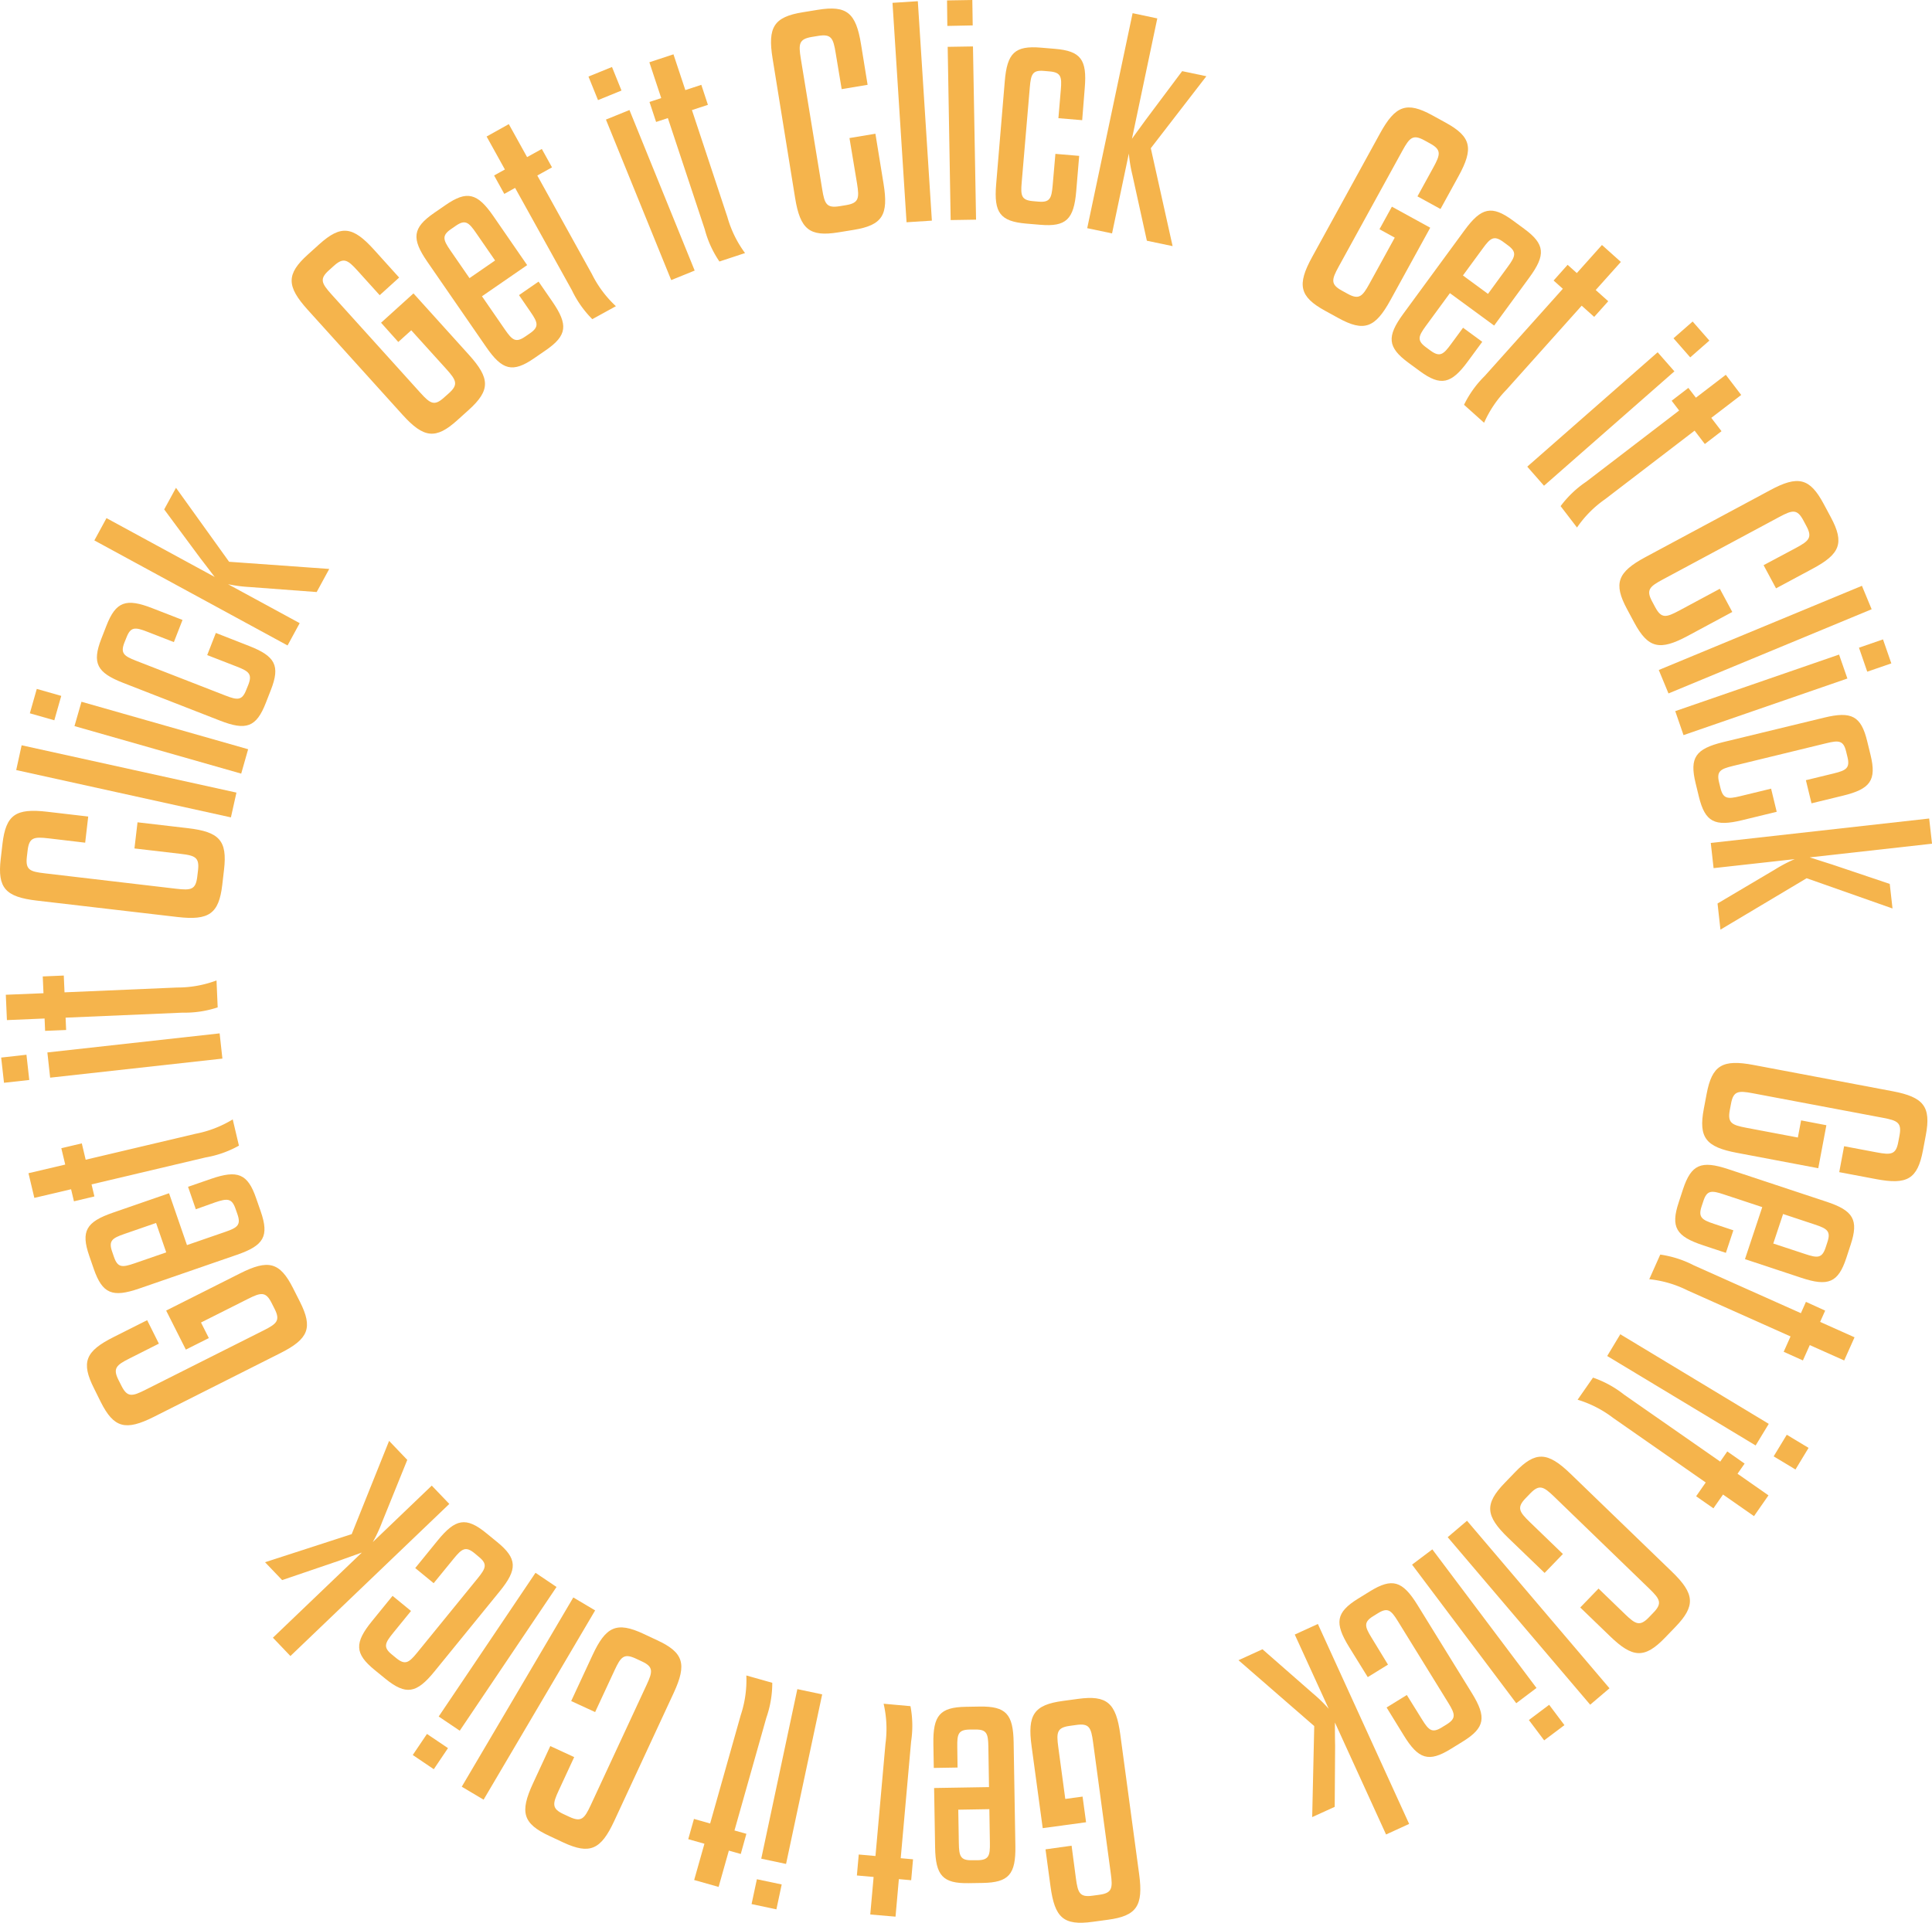 <svg xmlns="http://www.w3.org/2000/svg" xmlns:xlink="http://www.w3.org/1999/xlink" width="89.391" height="88.986" viewBox="0 0 89.391 88.986"><defs><clipPath id="a"><rect width="89.391" height="88.986" fill="#f5b44c"/></clipPath></defs><g transform="translate(0 0)" clip-path="url(#a)"><path d="M16.116,13.738l1.5-1.357,2.563,2.839c.985,1.09,1.006,1.64-.008,2.555l-.523.471c-1,.906-1.558.838-2.542-.252l-4.386-4.857c-.983-1.09-.995-1.649.009-2.554l.523-.472c1.014-.915,1.558-.837,2.542.252l1.159,1.285-.9.816L15.029,11.33c-.458-.507-.648-.63-1.095-.226l-.229.206c-.446.4-.344.6.114,1.112l4.113,4.555c.458.507.649.63,1.095.226L19.255,17c.447-.4.345-.6-.114-1.112l-1.628-1.8-.6.541Z" transform="translate(1.515 1.198)" fill="#f5b44c"/><path d="M21.85,12.641l.906-.625.635.921c.742,1.077.692,1.571-.3,2.255l-.532.366c-1,.692-1.484.564-2.226-.513L17.611,11.1c-.742-1.076-.691-1.57.312-2.262l.532-.367c.991-.684,1.471-.556,2.213.52l1.56,2.262-2.091,1.442L21.2,14.236c.339.49.5.624.937.324l.219-.15c.435-.3.367-.5.028-.991ZM19.86,9.758c-.338-.491-.5-.625-.936-.324l-.217.15c-.436.3-.368.5-.03.991l.883,1.28,1.184-.817Z" transform="translate(2.163 1.017)" fill="#f5b44c"/><path d="M20.334,7.476l.5-.277-.846-1.526L21.015,5.1l.846,1.526.681-.377.472.852-.681.377,2.53,4.567a5.137,5.137,0,0,0,1.107,1.481l-1.092.6a4.844,4.844,0,0,1-.944-1.339L21.306,8.051l-.5.278Z" transform="translate(2.527 0.645)" fill="#f5b44c"/><path d="M24.172,3.195l1.088-.442L25.7,3.842l-1.087.443Zm4.914,8.979L28,12.615,24.98,5.186l1.088-.442Z" transform="translate(3.056 0.348)" fill="#f5b44c"/><path d="M26.679,4.437l.543-.18L26.673,2.6l1.115-.368.55,1.656.739-.244.305.926-.739.243,1.642,4.955A5.13,5.13,0,0,0,31.1,11.43l-1.185.391a4.814,4.814,0,0,1-.679-1.49L27.529,5.183l-.544.179Z" transform="translate(3.372 0.282)" fill="#f5b44c"/><path d="M34.038,8.716c.11.675.2.88.8.784l.305-.05c.594-.1.616-.321.507-1L35.3,6.345l1.2-.2.376,2.31c.237,1.451-.044,1.923-1.391,2.141l-.7.114c-1.334.216-1.764-.141-2-1.591L31.743,2.666C31.508,1.216,31.8.741,33.134.524l.7-.114c1.348-.219,1.764.141,2,1.591l.305,1.88-1.2.2L34.66,2.4c-.11-.675-.2-.881-.8-.784l-.305.05c-.594.1-.617.321-.507,1Z" transform="translate(4.004 0.044)" fill="#f5b44c"/><rect width="1.174" height="10.176" transform="translate(41.295 0.131) rotate(-3.662)" fill="#f5b44c"/><path d="M38.9.019,40.07,0l.018,1.176L38.914,1.2Zm1.343,10.147-1.175.019L38.93,2.168,40.1,2.149Z" transform="translate(4.918 0)" fill="#f5b44c"/><path d="M43.661,6.876l1.1.093-.137,1.637c-.11,1.3-.465,1.654-1.664,1.552l-.643-.054C41.1,10,40.81,9.6,40.919,8.293l.4-4.782c.109-1.3.463-1.654,1.677-1.55l.643.054c1.2.1,1.49.5,1.38,1.809L44.9,5.317l-1.1-.092.112-1.319c.051-.594.008-.8-.518-.846l-.264-.023c-.526-.045-.6.153-.652.747L42.1,8.217c-.051.595-.009.8.518.847l.264.023c.526.044.6-.153.652-.748Z" transform="translate(5.171 0.245)" fill="#f5b44c"/><path d="M45.807,10.734l-1.149-.242,2.1-9.95L47.9.784,46.728,6.356c.213-.3.421-.579.634-.875l1.689-2.256,1.12.235L47.6,6.791l1.009,4.532-1.191-.25L46.75,8.037a6.687,6.687,0,0,1-.166-1Z" transform="translate(5.646 0.068)" fill="#f5b44c"/><path d="M57.636,9.007l1.774.974-1.841,3.35c-.706,1.286-1.218,1.486-2.413.829l-.617-.339c-1.183-.65-1.3-1.2-.594-2.483l3.147-5.731c.707-1.286,1.23-1.479,2.413-.829l.617.339c1.2.657,1.3,1.2.595,2.483l-.832,1.515L58.819,8.53l.734-1.337c.329-.6.383-.818-.145-1.108l-.269-.148c-.527-.289-.683-.127-1.012.471l-2.954,5.375c-.329.6-.381.818.145,1.107l.27.149c.526.289.684.126,1.012-.472l1.168-2.127-.706-.389Z" transform="translate(6.765 0.558)" fill="#f5b44c"/><path d="M60.467,14.074l.888.651-.662.9c-.773,1.055-1.257,1.169-2.226.457l-.52-.382c-.982-.721-1.018-1.215-.246-2.271l2.836-3.869c.773-1.054,1.257-1.168,2.238-.448l.52.383c.97.712,1.006,1.208.233,2.262l-1.623,2.216-2.047-1.5L58.75,13.985c-.353.481-.426.68,0,.992l.213.157c.426.312.594.182.945-.3Zm2.072-2.825c.351-.481.426-.679,0-.991l-.213-.157c-.426-.312-.594-.184-.945.3l-.92,1.254,1.159.852Z" transform="translate(7.227 1.094)" fill="#f5b44c"/><path d="M64.928,10.984l.427.382,1.162-1.3.875.784-1.164,1.3.58.519-.65.725-.579-.519L62.1,16.763a5.163,5.163,0,0,0-1.036,1.531l-.928-.832a4.84,4.84,0,0,1,.954-1.33l3.617-4.039-.427-.382Z" transform="translate(7.603 1.272)" fill="#f5b44c"/><path d="M63.507,20.81l-.775-.883,6.033-5.294.775.883Zm6.877-7.6.774.883-.885.776-.774-.883Z" transform="translate(7.932 1.67)" fill="#f5b44c"/><path d="M70.013,16.005l.349.454,1.383-1.06.713.933-1.384,1.06.473.617-.772.593-.473-.618-4.141,3.172a5.119,5.119,0,0,0-1.3,1.311l-.759-.99a4.861,4.861,0,0,1,1.185-1.13l4.3-3.295L69.24,16.6Z" transform="translate(8.105 1.947)" fill="#f5b44c"/><path d="M68.512,24.327c-.6.323-.766.478-.481,1.008l.145.271c.285.529.5.479,1.107.154l1.881-1.01.577,1.073L69.68,26.931c-1.293.694-1.832.582-2.477-.62l-.333-.621c-.639-1.188-.442-1.711.853-2.406l5.762-3.093c1.293-.7,1.838-.571,2.477.618l.333.621c.645,1.2.442,1.711-.853,2.4l-1.677.9-.576-1.072,1.5-.8c.6-.323.767-.479.482-1.008l-.145-.271c-.285-.529-.5-.479-1.106-.155Z" transform="translate(8.41 2.499)" fill="#f5b44c"/><rect width="10.173" height="1.174" transform="matrix(0.924, -0.383, 0.383, 0.924, 76.749, 31.008)" fill="#f5b44c"/><path d="M69.194,30.7l-.383-1.11,7.58-2.618.385,1.108Zm9.23-4.43.385,1.11-1.114.384-.383-1.11Z" transform="translate(8.7 3.322)" fill="#f5b44c"/><path d="M73.151,32.786l.26,1.07-1.6.389c-1.271.309-1.714.084-2-1.085l-.153-.629c-.288-1.184,0-1.587,1.275-1.9L75.6,29.5c1.272-.309,1.716-.084,2,1.1l.153.627c.285,1.17-.006,1.574-1.277,1.883l-1.455.354-.26-1.07,1.285-.312c.579-.142.764-.247.639-.76l-.063-.257c-.124-.514-.337-.523-.915-.382l-4.324,1.052c-.579.141-.763.247-.639.76l.063.256c.125.514.337.523.916.382Z" transform="translate(8.795 3.714)" fill="#f5b44c"/><path d="M70.4,35.926l-.13-1.166,10.105-1.131.132,1.166-5.66.633c.349.109.683.219,1.031.328l2.673.9.128,1.137-3.973-1.4-3.988,2.379-.135-1.21,2.673-1.583a6.694,6.694,0,0,1,.9-.47Z" transform="translate(8.885 4.252)" fill="#f5b44c"/><path d="M75.664,46.554l-.375,1.99-3.757-.711c-1.442-.271-1.792-.7-1.539-2.038l.131-.693c.25-1.326.731-1.609,2.174-1.336l6.427,1.214c1.443.273,1.79.712,1.539,2.039l-.13.692c-.253,1.342-.732,1.61-2.175,1.336l-1.7-.321.225-1.2,1.5.283c.671.127.9.11,1.007-.481l.057-.3c.11-.591-.091-.689-.764-.817L72.26,45.075c-.671-.127-.9-.11-1.008.481l-.057.3c-.11.591.092.689.764.816l2.385.451.15-.793Z" transform="translate(8.84 5.522)" fill="#f5b44c"/><path d="M71.5,50.888l-.346,1.044-1.062-.353c-1.242-.411-1.5-.836-1.122-1.978l.2-.613c.382-1.155.843-1.343,2.085-.932l4.554,1.509c1.242.411,1.5.837,1.117,1.993l-.2.612c-.377,1.142-.838,1.329-2.079.918l-2.61-.865.8-2.408-1.781-.589c-.565-.188-.777-.2-.943.305l-.083.251c-.164.5.009.621.576.808Zm3.326,1.1c.567.188.777.2.944-.305l.082-.251c.167-.5-.009-.62-.574-.808l-1.477-.49L73.347,51.5Z" transform="translate(8.7 6.051)" fill="#f5b44c"/><path d="M75.883,54.139l-.233.523,1.592.712-.479,1.072-1.592-.711-.318.71-.889-.4.317-.711-4.763-2.129a5.142,5.142,0,0,0-1.774-.519l.509-1.14a4.873,4.873,0,0,1,1.557.5l4.95,2.212.233-.524Z" transform="translate(8.565 6.517)" fill="#f5b44c"/><path d="M66.016,55.826l.606-1.006,6.869,4.146-.607,1Zm9.317,4.252-.606,1-1.009-.608.607-1Z" transform="translate(8.347 6.931)" fill="#f5b44c"/><path d="M72.528,60.58l-.328.47,1.432,1-.67.962-1.433-1-.444.638-.8-.558.444-.638-4.282-2.986a5.166,5.166,0,0,0-1.646-.844l.712-1.023a4.859,4.859,0,0,1,1.437.787l4.449,3.1.327-.47Z" transform="translate(8.193 7.156)" fill="#f5b44c"/><path d="M64.17,61.7c-.491-.474-.688-.583-1.106-.151l-.214.222c-.418.433-.3.626.189,1.1l1.535,1.482-.846.876L62.047,63.61c-1.055-1.018-1.114-1.565-.166-2.546l.489-.507c.937-.971,1.495-.942,2.551.077l4.7,4.541c1.054,1.018,1.1,1.575.166,2.546l-.489.507c-.948.981-1.5.942-2.551-.077l-1.37-1.322.846-.876,1.223,1.182c.491.474.688.582,1.107.15l.213-.222c.418-.431.3-.625-.189-1.1Z" transform="translate(7.739 7.567)" fill="#f5b44c"/><rect width="1.173" height="10.174" transform="matrix(0.762, -0.648, 0.648, 0.762, 66.983, 71.142)" fill="#f5b44c"/><path d="M58,64.364l.938-.706,4.82,6.414-.937.706Zm7.05,7.428-.938.705-.707-.941.938-.705Z" transform="translate(7.334 8.048)" fill="#f5b44c"/><path d="M57.264,68.816l-.936.578L55.465,68c-.686-1.114-.611-1.6.413-2.236l.549-.339c1.036-.639,1.509-.487,2.2.627l2.519,4.083c.687,1.114.611,1.605-.426,2.244l-.549.339c-1.023.632-1.5.48-2.182-.635L57.2,70.8l.936-.578.7,1.126c.313.508.47.65.918.373l.225-.139c.449-.277.392-.481.08-.989l-2.336-3.786c-.313-.508-.47-.65-.918-.373l-.225.139c-.449.277-.392.481-.08.989Z" transform="translate(6.956 8.224)" fill="#f5b44c"/><path d="M53.475,67.212l1.069-.489,4.223,9.253-1.068.489-2.366-5.182c0,.365,0,.716.009,1.081l-.019,2.822-1.042.475.095-4.213L50.871,68.4l1.11-.507,2.337,2.047a6.781,6.781,0,0,1,.727.707Z" transform="translate(6.432 8.436)" fill="#f5b44c"/><path d="M44.9,75.515l-2.006.273L42.38,72c-.2-1.454.1-1.919,1.449-2.1l.7-.095c1.337-.182,1.757.186,1.953,1.641l.875,6.482c.195,1.454-.112,1.922-1.45,2.1l-.7.095c-1.352.185-1.757-.186-1.953-1.641l-.231-1.713L44.23,76.6l.2,1.513c.091.677.179.885.775.8l.305-.041c.6-.081.626-.305.534-.982l-.82-6.078c-.09-.677-.178-.885-.775-.8l-.3.042c-.6.081-.626.305-.535.982l.324,2.4.8-.108Z" transform="translate(5.351 8.82)" fill="#f5b44c"/><path d="M39.458,72.938l-1.1.018-.019-1.119c-.02-1.308.3-1.69,1.5-1.71l.645-.011c1.218-.019,1.548.353,1.569,1.66l.08,4.793c.021,1.307-.3,1.69-1.513,1.71l-.647.01c-1.2.02-1.533-.353-1.554-1.66l-.046-2.744,2.54-.042-.03-1.873c-.01-.6-.073-.8-.6-.79l-.265,0c-.528.008-.583.213-.573.808Zm.059,3.5c.01.595.071.8.6.79l.265,0c.527-.009.582-.213.572-.809l-.025-1.554-1.438.024Z" transform="translate(4.847 8.865)" fill="#f5b44c"/><path d="M37.709,78.168l-.57-.051-.154,1.737-1.169-.1.155-1.737-.774-.069.086-.97.774.069.463-5.2A5.136,5.136,0,0,0,36.434,70l1.242.112a4.85,4.85,0,0,1,.03,1.637l-.481,5.4.57.051Z" transform="translate(4.45 8.85)" fill="#f5b44c"/><path d="M32.02,79.592l-1.149-.244.246-1.15,1.148.242ZM32.989,69.4l1.149.243-1.671,7.847-1.148-.243Z" transform="translate(3.903 8.774)" fill="#f5b44c"/><path d="M30.7,77.1l-.551-.155-.474,1.68-1.131-.32.475-1.678-.749-.212.265-.937.748.212L30.7,70.671a5.132,5.132,0,0,0,.258-1.832l1.2.339a4.855,4.855,0,0,1-.274,1.615l-1.475,5.219.551.155Z" transform="translate(3.574 8.703)" fill="#f5b44c"/><path d="M27.186,69.53c.289-.62.328-.843-.22-1.095l-.279-.13c-.547-.253-.691-.08-.979.54l-.9,1.937L23.7,70.272l.986-2.123c.618-1.331,1.115-1.566,2.354-.991l.639.3c1.226.568,1.382,1.1.765,2.435l-2.754,5.933c-.617,1.331-1.129,1.559-2.354.991l-.64-.3c-1.238-.573-1.381-1.1-.763-2.435l.8-1.727,1.106.511-.715,1.543c-.288.62-.328.841.22,1.095l.28.13c.545.253.689.08.978-.54Z" transform="translate(2.728 8.454)" fill="#f5b44c"/><path d="M25.138,66.233l-5.161,8.759-1.01-.6,5.161-8.759Z" transform="translate(2.398 8.298)" fill="#f5b44c"/><path d="M17.927,73.71l-.973-.657.657-.975.973.656Zm4.706-9.09.973.656-4.478,6.652-.974-.657Z" transform="translate(2.144 8.17)" fill="#f5b44c"/><path d="M18.2,65.363l-.853-.7,1.036-1.274c.826-1.015,1.316-1.105,2.248-.345l.5.408c.944.769.955,1.266.13,2.281l-3.029,3.721c-.826,1.015-1.315,1.1-2.26.336l-.5-.408c-.933-.76-.945-1.257-.118-2.272l.944-1.161.854.7-.835,1.026c-.376.462-.46.657-.05.99l.205.168c.409.332.583.212.96-.25l2.808-3.45c.376-.463.46-.658.05-.99l-.2-.168c-.41-.333-.585-.212-.961.25Z" transform="translate(1.865 7.908)" fill="#f5b44c"/><path d="M18.6,61.27l.812.848-7.352,7.039-.81-.848,4.116-3.941c-.344.125-.676.24-1.018.365l-2.671.91-.791-.827,4.009-1.3L16.626,59.2l.841.88L16.3,62.965a6.77,6.77,0,0,1-.429.919Z" transform="translate(1.377 7.485)" fill="#f5b44c"/><path d="M8.148,55.89l-.911-1.807,3.413-1.718c1.311-.66,1.845-.535,2.459.683l.318.629c.607,1.205.4,1.721-.916,2.381L6.671,59c-1.311.659-1.852.522-2.459-.684L3.9,57.686c-.614-1.218-.4-1.722.915-2.382l1.543-.776L6.9,55.614,5.54,56.3c-.611.306-.779.457-.509.994l.139.275c.271.537.492.492,1.1.185L11.748,55c.609-.306.778-.457.507-.994l-.139-.275c-.27-.537-.491-.492-1.1-.185l-2.167,1.09.363.72Z" transform="translate(0.451 6.571)" fill="#f5b44c"/><path d="M8.615,49.866l-.359-1.04,1.058-.366c1.236-.427,1.7-.244,2.091.893l.212.609c.4,1.151.145,1.58-1.089,2.007L5.994,53.535c-1.236.427-1.7.244-2.1-.907l-.211-.611c-.393-1.137-.142-1.566,1.094-1.993l2.6-.9.829,2.4,1.771-.612c.563-.194.737-.317.564-.816l-.087-.249c-.172-.5-.384-.489-.947-.3ZM5.306,51.009c-.563.195-.736.317-.563.817l.086.249c.172.5.384.488.947.294l1.47-.508L6.776,50.5Z" transform="translate(0.445 6.1)" fill="#f5b44c"/><path d="M3.273,49.783l-.132-.558-1.7.4-.271-1.142,1.7-.4-.181-.757.948-.224.179.757,5.079-1.2a5.171,5.171,0,0,0,1.725-.666l.287,1.214a4.816,4.816,0,0,1-1.543.546L4.088,49l.132.558Z" transform="translate(0.148 5.814)" fill="#f5b44c"/><path d="M.179,44.744.048,43.577l1.17-.131.13,1.168Zm9.977-2.287.128,1.168-7.97.882L2.186,43.34Z" transform="translate(0.006 5.368)" fill="#f5b44c"/><path d="M2.057,42.642l-.024-.572L.29,42.144.239,40.971,1.982,40.9l-.034-.777.973-.041.034.777,5.214-.223a5.16,5.16,0,0,0,1.819-.327l.054,1.246a4.813,4.813,0,0,1-1.62.244l-5.417.232.025.571Z" transform="translate(0.03 5.067)" fill="#f5b44c"/><path d="M8.155,36.92c.679.079.9.046.971-.551l.037-.306c.069-.6-.14-.681-.819-.76l-2.123-.248.142-1.21,2.325.271c1.459.17,1.836.569,1.677,1.924l-.081.7c-.157,1.342-.618,1.657-2.076,1.487l-6.5-.758C.252,37.3-.124,36.885.033,35.543l.081-.7c.159-1.355.618-1.656,2.077-1.486l1.891.221-.141,1.21-1.69-.2c-.679-.079-.9-.046-.972.551l-.036.306c-.069.6.14.681.819.76Z" transform="translate(0 4.212)" fill="#f5b44c"/><path d="M10.6,33.958.666,31.768l.251-1.147,9.939,2.19Z" transform="translate(0.084 3.871)" fill="#f5b44c"/><path d="M1.226,29.434l.321-1.129,1.132.323-.321,1.129Zm10.1,1.663-.321,1.129-7.714-2.2L3.615,28.9Z" transform="translate(0.155 3.578)" fill="#f5b44c"/><path d="M9.084,27.187l.4-1.025,1.531.6c1.219.475,1.454.914,1.017,2.033l-.234.6c-.442,1.134-.911,1.3-2.13.822L5.2,28.474c-1.22-.475-1.454-.912-1.013-2.047l.234-.6c.437-1.121.907-1.284,2.126-.809l1.395.543-.4,1.025-1.232-.48c-.555-.216-.767-.235-.957.256l-.1.246c-.191.492-.024.621.532.838l4.144,1.614c.555.216.767.235.959-.257l.1-.246c.19-.492.023-.621-.533-.837Z" transform="translate(0.503 3.131)" fill="#f5b44c"/><path d="M13.376,26.307l-.561,1.032L3.876,22.478l.561-1.032,5.007,2.723c-.224-.289-.435-.571-.659-.859L7.107,21.043l.546-1,2.457,3.423,4.634.332-.582,1.069-3.1-.232a6.668,6.668,0,0,1-1-.13Z" transform="translate(0.49 2.533)" fill="#f5b44c"/></g></svg>